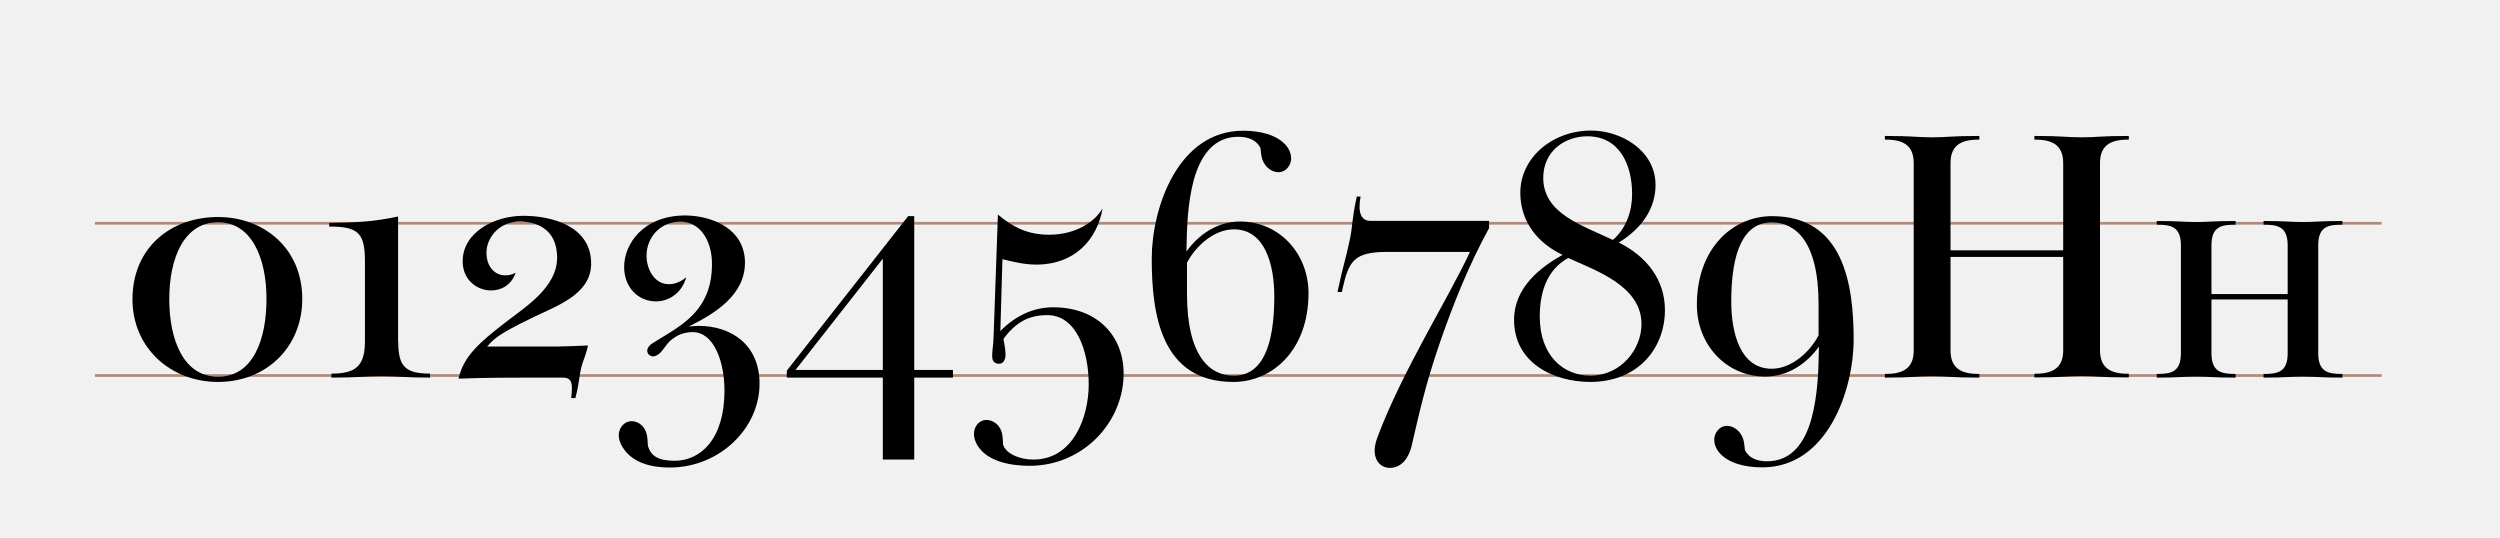 <?xml version="1.0" encoding="utf-8"?>
<!-- Generator: Adobe Illustrator 22.0.0, SVG Export Plug-In . SVG Version: 6.00 Build 0)  -->
<svg version="1.1" id="Layer_1" xmlns="http://www.w3.org/2000/svg" xmlns:xlink="http://www.w3.org/1999/xlink" x="0px" y="0px"
	 viewBox="0 0 1440 310" style="enable-background:new 0 0 1440 310;" xml:space="preserve">
<style type="text/css">
	.st0{fill:#F1F1F1;}
	.st1{fill:none;stroke:#AD8A79;stroke-width:1.56;stroke-miterlimit:10;}
</style>
<rect class="st0" width="1440" height="310"/>
<line class="st1" x1="54.7" y1="216.3" x2="1371.8" y2="216.3"/>
<line class="st1" x1="54.7" y1="128.6" x2="1371.8" y2="128.6"/>
<g>
	<path d="M125.6,220c-27.5,0-49.3-19.8-49.3-47.6c0-29.7,22-47.4,49.3-47.4c26,0,48.5,17.7,48.5,47.2
		C174.1,200.2,153.1,220,125.6,220z M97.5,172.3c0,23.3,8.1,44.7,28.1,44.7c20.2,0,27.9-21.4,27.9-44.9c0-23.3-8.5-44.1-27.9-44.1
		C105.9,128,97.5,148.8,97.5,172.3z"/>
	<path d="M229.4,196.9c0,14.1,4,18.3,18.3,18.3v2.3c-13.7,0-18.7-0.8-27.9-0.8c-9.2,0-14.1,0.8-28.9,0.8v-2.3
		c13.9,0,19.3-4.2,19.3-18.7v-46.2c0-16.4-4.2-19.8-20.6-19.8v-2.1c15.2-0.2,25.2-0.6,39.7-3.7V196.9z"/>
	<path d="M334.9,211.4c-1.7,6.9-1,8.5-3.5,17.9H329c0.2-1.7,0.4-3.5,0.4-5.4c0-3.3-0.4-6.4-5-6.4h-21c-7.7,0-24.1,0-39.3,0.6
		c2.9-12.7,11.6-20.6,27.7-32.9c11.2-8.7,29.1-19.8,29.1-36.8c0-17.3-13.1-20.8-21.4-20.8c-12.1,0-19.3,9.4-19.3,17.9
		c0,8.1,4.8,13.1,10.8,13.1c1.9,0,4-0.4,6-1.5c-2.3,6.9-8.1,10.2-14.1,10.2c-8.1,0-16.4-6-16.4-16.8c0-16.6,18.1-26.2,34.9-26.2
		c16.6,0,39.1,6,39.1,27.5c0,18.1-20.4,24.5-34.7,31.6c-18.3,8.9-21.2,11.6-25.2,16.2h40.4c2.7,0,13.3-0.4,17.7-0.6
		C336.9,206.7,335.7,207.7,334.9,211.4z"/>
	<path d="M429.1,151.3c0,18.7-17.3,29.3-32.4,36.8c1.9-0.2,4-0.4,5.6-0.4c18.9,0,35.2,10.8,35.2,33.3c0,25.8-23.1,48.3-51.8,48.3
		c-8.9,0-21.2-1.9-27.2-11.9c-1.5-2.5-2.1-4.6-2.1-6.7c0-4,2.9-8.1,7.5-8.1c3.7,0,7.7,2.9,8.7,7.9c0.6,2.9,0.4,5.4,0.6,6.4
		c1.7,5.4,5.4,8.5,15.4,8.5c14.8,0,28.7-12.3,28.7-40.4c0-16.6-6-33.5-18.1-33.7c-4,0-7.5,1-10,2.7c-5,2.9-5.6,5.8-8.9,9.2
		c-1,1-2.7,2.1-4.2,2.1c-0.8,0-1.7-0.4-2.5-1.2c-0.6-0.6-0.8-1.5-0.8-2.1c0-1.7,1.5-3.3,2.9-4.2l4.4-2.7c14.6-8.9,30-17.7,30-43.1
		c0-13.5-6.9-24.3-18.1-24.3c-12.3,0-19.6,9.6-19.6,19.6c0,7.3,4.2,16.4,12.9,16.4c3.7,0,7.3-1.7,10-4c-2.7,9.4-10.2,13.9-17.5,13.9
		c-10.2,0-18.3-8.1-18.3-19.8c0-13.3,11-29.7,35.4-29.7C410.6,124.3,429.1,132,429.1,151.3z"/>
	<path d="M526.6,264.7h-18.1v-47.2h-55.3v-4l69.9-89h3.5v88.6h22.3v4.4h-22.3V264.7z M508.5,213.1V149l-50.3,64.1H508.5z"/>
	<path d="M627.1,221.4c0-19.3-7.1-39.9-23.9-39.9c-10.4,0-18.1,4-25.2,13.7c0.6,3.5,1,5.2,1.2,8.7c0,3.3-1.2,5.6-3.7,5.6
		c-2.9,0-4-1.7-4-4.4v-0.8c0.2-4.6,0.6-4.6,0.8-10.4l2.5-70.3c8.9,7.5,17.5,11.6,29.5,11.6c15.4,0,26.4-7.5,30.8-15.2
		c-3.1,17.9-16,32.4-38.1,32.4c-6.9,0-12.9-1.5-19.6-3.1l-1.2,41.4c8.5-8.7,18.9-13.7,30.4-13.7c25.8,0,40.6,16.8,40.6,38.1
		c0,28.3-23.5,53.2-54.1,53.2c-10.2,0-24.1-2.1-30-11.6c-1.5-2.5-2.1-4.6-2.1-6.7c0-4.2,2.7-8.1,7.3-8.1c3.7,0,7.9,2.9,8.9,7.9
		c0.6,2.9,0.4,5.8,0.6,6.4c1.7,5.2,9.6,8.5,17.1,8.5C618.4,264.9,627.1,239.9,627.1,221.4z"/>
	<path d="M687.6,103.7c-3.5,13.3-4,26.8-4.2,41.2c6.9-9.8,17.9-17.3,30.8-17.3c23.1,0,39.5,18.9,39.5,41.2c0,33.1-21,51.2-43.3,51.2
		c-41.8,0-47-39.3-47-71.1c0-28.9,15-73.6,52.6-73.6c9.4,0,19.3,2.1,24.8,8.5c2.1,2.5,2.9,5.2,2.9,7.5c0,3.7-2.9,7.9-7.3,7.9
		c-3.5,0-7.5-2.5-9.2-7.1c-1-2.7-1-6.4-1.2-6.9c-2.1-4.2-6.4-6.4-12.7-6.4C699.3,78.7,691.6,89.4,687.6,103.7z M710.7,216.4
		c16.4,0,23.3-17.3,23.3-45.6c0-18.1-5.2-38.7-23.3-38.7c-11.6,0-22.3,10-27,19.3v17.7C683.7,205.8,697.2,216.4,710.7,216.4z"/>
	<path d="M783.7,113.3c-0.4,1.9-0.6,4-0.6,5.8c0,4.4,1.5,8.1,6.2,8.1h68.4v4.2c-11.4,20.8-20.4,43.1-28.1,65.3
		c-8.5,24.5-12.1,41.2-16.4,59.7c-2.1,8.9-6.9,13.1-12.7,13.1c-4.6,0-8.7-3.5-8.7-10c0-2.3,0.6-5,1.7-7.9
		c14.4-38.3,41.2-80.5,53.2-106.5h-47.8c-19.1,0-22,5.4-25.6,21.2l-0.4,1.9h-2.5c3.3-15.8,5-19.8,7.1-30.2c1.7-8.1,1-10.8,4-24.8
		H783.7z"/>
	<path d="M953.6,106.4c0,13.7-7.9,25.2-21.2,33.3c16,7.9,26.6,21.4,26.6,38.9c0,21.4-14.8,41.2-42.8,41.4
		c-21.2,0-44.1-10.8-44.1-35.8c0-18.7,15.4-30.4,27.9-37.4c-14.1-6.7-24.3-18.9-24.3-35.8c0-20,18.3-35.8,40.8-35.8
		C933.3,75.2,953.4,86.2,953.6,106.4z M886.9,182.3c0,22.7,13.7,34.1,29.3,34.1c17.7-0.2,29.3-15.4,29.3-29.7
		c0-22-26.2-30.8-42.2-38.1C891,155.3,886.9,168.4,886.9,182.3z M940.1,111.8c0-17.3-7.5-33.3-25.8-33.3c-12.5,0-25.4,8.1-25.4,24.1
		c0.2,20.4,22,27,40.1,35.6C936.8,131.6,940.1,121.4,940.1,111.8z"/>
	<path d="M1043.5,240.8c3.5-13.3,4-26.8,4.2-41.2c-6.9,9.8-17.9,17.3-30.8,17.3c-23.1,0-39.5-18.9-39.5-41.2
		c0-33.1,21-51.2,43.3-51.2c41.2,0,47,39.3,47,71.1c0,28.9-15,73.6-52.6,73.6c-9.4,0-19.3-2.1-24.8-8.5c-2.1-2.5-2.9-5.2-2.9-7.5
		c0-3.7,2.9-7.9,7.3-7.9c3.5,0,7.5,2.5,9.2,7.1c1,2.7,1,6.4,1.2,6.9c2.1,4.2,6.4,6.4,12.7,6.4
		C1031.9,265.7,1039.6,255.1,1043.5,240.8z M1047.5,175.3c0-36.6-13.5-47.2-27-47.2c-16.4,0-23.3,17.3-23.3,45.6
		c0,18.1,5.2,38.7,23.3,38.7c11.6,0,22.3-10,27-19.3V175.3z"/>
	<path d="M1171.8,78.3c16.6,0,18.1,0.8,27.2,0.8s10.6-0.8,27.2-0.8v2.1c-8.9,0-16.6,2.1-16.6,13.5v107.9c0,11.4,7.7,13.5,16.6,13.5
		v2.1c-16.6,0-18.1-0.8-27.2-0.8s-10.6,0.8-27.2,0.8v-2.1c8.9,0,16.6-2.1,16.6-13.5V148h-64.9v53.9c0,11.4,7.7,13.5,16.6,13.5v2.1
		c-16.6,0-18.1-0.8-27.2-0.8c-9.2,0-10.6,0.8-27.2,0.8v-2.1c8.9,0,16.6-2.1,16.6-13.5V93.9c0-11.4-7.7-13.5-16.6-13.5v-2.1
		c16.6,0,18.1,0.8,27.2,0.8c9.2,0,10.6-0.8,27.2-0.8v2.1c-8.9,0-16.6,2.1-16.6,13.5v50.3h64.9V93.9c0-11.4-7.7-13.5-16.6-13.5V78.3z
		"/>
	<path d="M1273.8,169.4h43.9v-28.1c0-10.8-5.8-11.9-13.9-11.9v-2.1c13.3,0,15,0.6,22.7,0.6c7.5,0,9.2-0.6,22.7-0.6v2.1
		c-8.1,0-13.9,1-13.9,11.9v62.2c0,10.8,5.8,11.9,13.9,11.9v2.1c-13.5,0-15.2-0.6-22.7-0.6c-7.7,0-9.4,0.6-22.7,0.6v-2.1
		c8.1,0,13.9-1,13.9-11.9v-31h-43.9v31c0,10.8,5.8,11.9,13.9,11.9v2.1c-13.5,0-15.2-0.6-22.7-0.6c-7.7,0-9.4,0.6-22.7,0.6v-2.1
		c8.1,0,13.9-1,13.9-11.9v-62.2c0-10.8-5.8-11.9-13.9-11.9v-2.1c13.3,0,15,0.6,22.7,0.6c7.5,0,9.2-0.6,22.7-0.6v2.1
		c-8.1,0-13.9,1-13.9,11.9V169.4z"/>
</g>
</svg>
